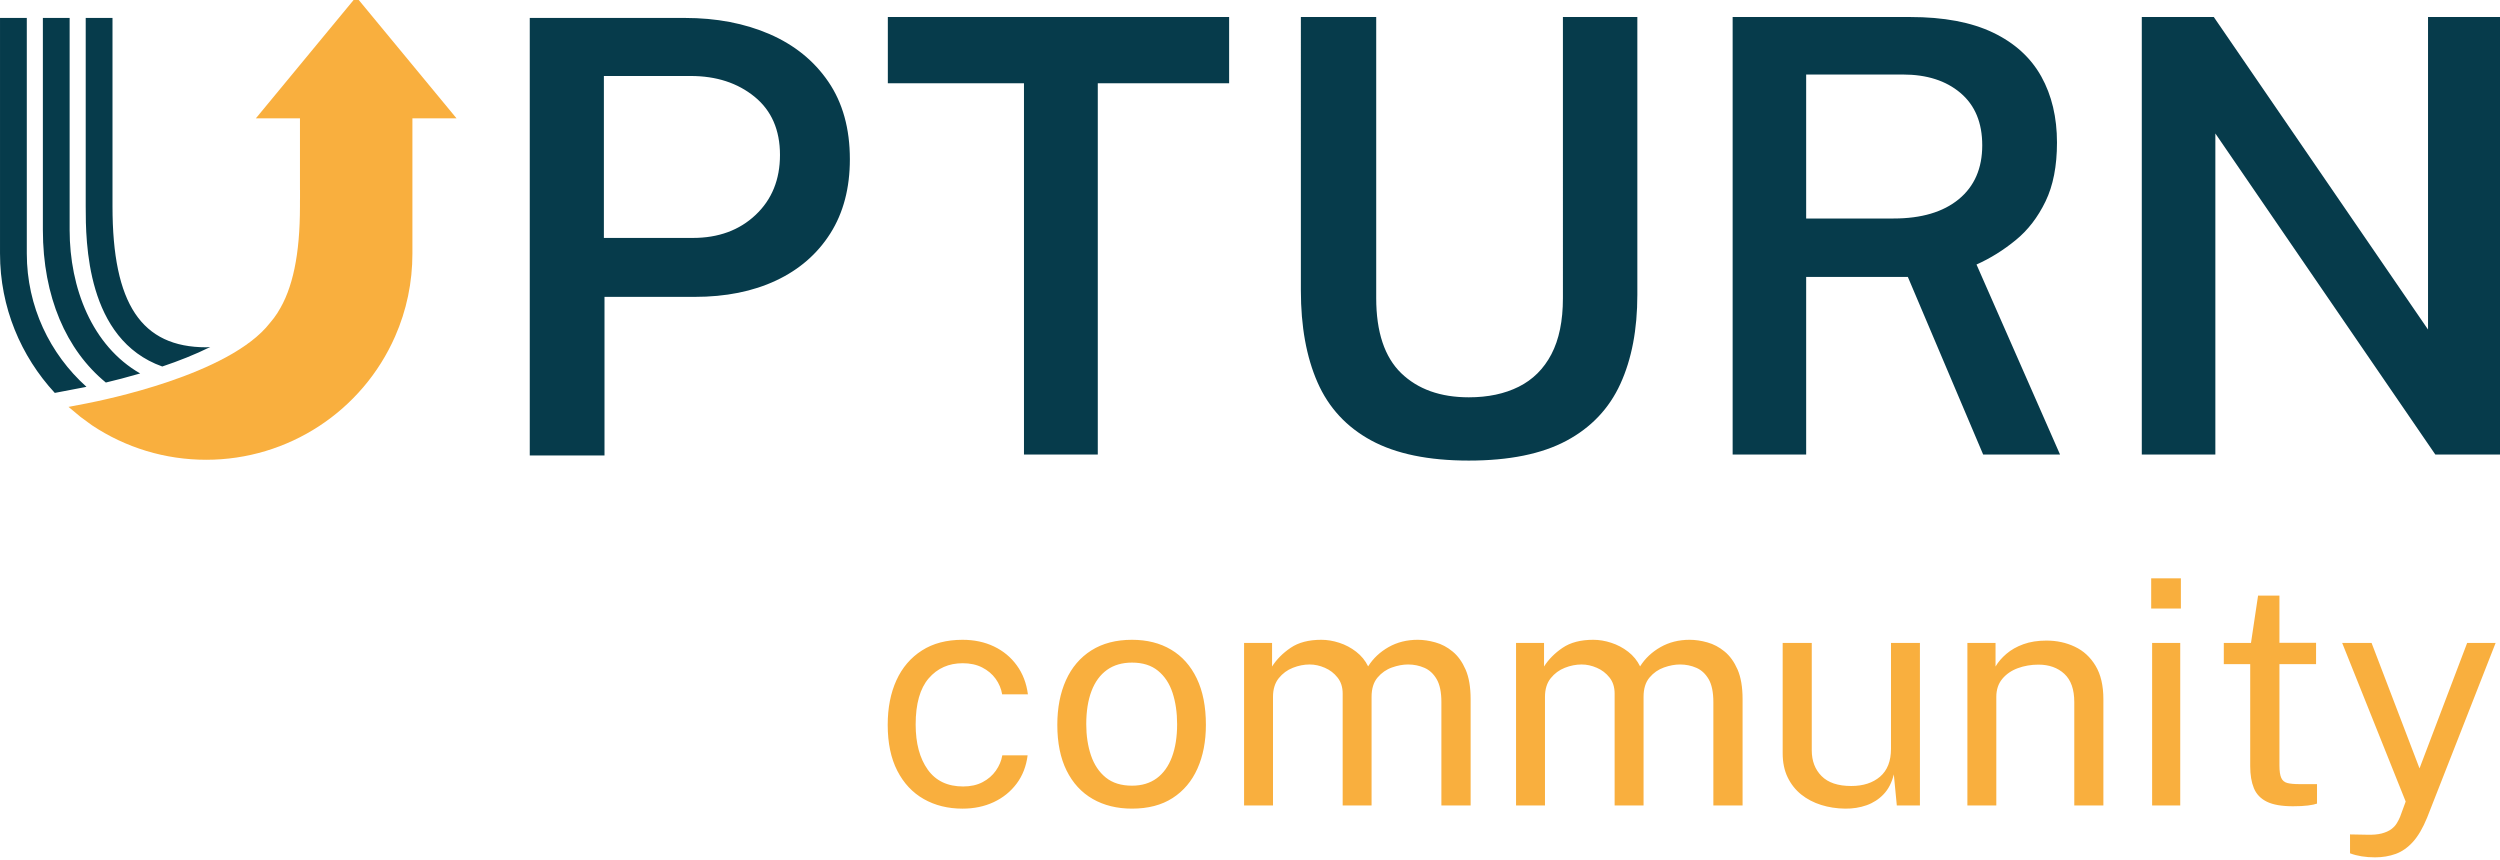 <?xml version="1.0" encoding="UTF-8" standalone="no"?>
<!-- Created with Inkscape (http://www.inkscape.org/) -->

<svg
   width="317.479"
   height="109.205"
   version="1.1"
   viewBox="0 0 83.999 28.894"
   id="svg68"
   sodipodi:docname="upturn-logo-community.svg"
   inkscape:version="1.1 (ce6663b3b7, 2021-05-25)"
   xmlns:inkscape="http://www.inkscape.org/namespaces/inkscape"
   xmlns:sodipodi="http://sodipodi.sourceforge.net/DTD/sodipodi-0.dtd"
   xmlns="http://www.w3.org/2000/svg"
   xmlns:svg="http://www.w3.org/2000/svg">
  <defs
     id="defs72">
    <clipPath
       clipPathUnits="userSpaceOnUse"
       id="clipPath86">
      <path
         d="m 42.52,347.545 h 238.11 v 81.904 H 42.52 Z"
         id="path84" />
    </clipPath>
  </defs>
  <sodipodi:namedview
     id="namedview70"
     pagecolor="#ffffff"
     bordercolor="#999999"
     borderopacity="1"
     inkscape:pageshadow="0"
     inkscape:pageopacity="0"
     inkscape:pagecheckerboard="0"
     showgrid="false"
     inkscape:zoom="1.4245586"
     inkscape:cx="99.679999"
     inkscape:cy="60.018591"
     inkscape:window-width="1848"
     inkscape:window-height="1016"
     inkscape:window-x="72"
     inkscape:window-y="27"
     inkscape:window-maximized="1"
     inkscape:current-layer="g80" />
  <g
     id="g80"
     transform="matrix(0.353,0,0,-0.353,-2.558,171.677)">
    <g
       id="g82"
       clip-path="url(#clipPath86)"
       transform="translate(-35.274,57.186)">
      <g
         id="g88"
         transform="translate(53.227,409.5)">
        <path
           d="M 0,0 V 17.947 H -2.55 V 0 c 0,-3.385 0.047,-12.656 7.287,-15.234 1.538,0.517 3.118,1.136 4.569,1.857 C 9.171,-13.381 9.057,-13.405 8.923,-13.405 2.751,-13.405 0,-9.271 0,0 M -4.08,-2.242 V 17.947 H -6.627 V -2.242 c 0,-6.342 2.228,-11.432 5.994,-14.518 0.902,0.212 2.028,0.504 3.268,0.864 -4.588,2.625 -6.715,8.151 -6.715,13.654 m -4.077,-2.243 v 22.432 h -2.55 V -4.485 c 0,-5.12 1.988,-9.77 5.214,-13.263 l 2.766,0.53 c 0.034,0.006 0.122,0.024 0.248,0.051 -3.481,3.127 -5.678,7.647 -5.678,12.682 m 228.559,22.516 v -29.746 l -20.39,29.746 h -6.855 v -41.644 h 7.002 v 30.56 l 20.938,-30.56 h 6.306 v 41.644 z m -50.87,-19.177 h -8.322 v 13.704 h 9.216 c 2.263,0 4.09,-0.582 5.473,-1.754 1.382,-1.171 2.071,-2.833 2.071,-4.983 0,-2.19 -0.741,-3.899 -2.231,-5.129 -1.488,-1.223 -3.555,-1.838 -6.207,-1.838 m 11.621,-2.06 c 1.165,0.947 2.108,2.177 2.839,3.686 0.729,1.506 1.092,3.371 1.092,5.599 0,2.402 -0.497,4.5 -1.495,6.294 -1,1.792 -2.532,3.189 -4.593,4.175 -2.065,0.99 -4.692,1.483 -7.879,1.483 h -16.905 v -41.644 h 6.998 v 16.906 h 9.678 l 7.169,-16.906 h 7.318 l -7.951,18.085 c 1.326,0.595 2.568,1.369 3.729,2.322 m -43.096,-5.519 c 0,-2.169 -0.368,-3.949 -1.096,-5.34 -0.728,-1.393 -1.767,-2.426 -3.111,-3.096 -1.343,-0.672 -2.927,-1.006 -4.75,-1.006 -2.707,0 -4.851,0.768 -6.44,2.301 -1.58,1.536 -2.375,3.919 -2.375,7.141 v 26.756 h -7.171 V -8.002 c 0,-3.42 0.526,-6.334 1.585,-8.743 1.057,-2.408 2.76,-4.251 5.112,-5.528 2.352,-1.275 5.45,-1.916 9.289,-1.916 3.837,0 6.935,0.628 9.287,1.885 2.352,1.257 4.065,3.064 5.139,5.416 1.077,2.352 1.615,5.179 1.615,8.481 v 26.438 h -7.084 z M 73.8,11.723 h 12.958 v -35.336 h 7.026 v 35.336 h 12.501 v 6.308 H 73.8 Z M 61.214,-0.805 c -1.544,-1.46 -3.536,-2.191 -5.976,-2.191 h -8.466 v 15.414 h 8.265 c 2.44,0 4.466,-0.662 6.079,-1.976 1.611,-1.314 2.418,-3.163 2.418,-5.542 0,-2.342 -0.774,-4.246 -2.32,-5.705 m 1.328,17.21 c -2.373,1.025 -5.055,1.538 -8.051,1.538 H 39.717 v -41.644 h 7.114 v 15.094 h 8.583 c 2.955,0 5.539,0.518 7.747,1.556 2.206,1.034 3.931,2.534 5.169,4.489 1.238,1.959 1.856,4.311 1.856,7.059 0,2.916 -0.683,5.373 -2.046,7.371 -1.362,1.998 -3.23,3.507 -5.598,4.537"
           style="fill:#063b4b;fill-opacity:1;fill-rule:nonzero;stroke:none"
           id="path90" />
      </g>
      <g
         id="g92"
         transform="translate(66.874,417.889)">
        <path
           d="m 0,0 h 4.196 v -6.806 h 0.005 v -0.778 c 0,-0.11 -0.005,-0.21 -0.005,-0.32 v -0.485 c 0,-4.548 -0.681,-7.845 -2.107,-10.073 -0.007,-0.019 -0.02,-0.039 -0.028,-0.055 -0.224,-0.342 -0.458,-0.66 -0.715,-0.952 -3.865,-4.983 -16.059,-7.388 -17.411,-7.659 l -1.768,-0.34 1.143,-0.953 1.062,-0.779 c 3.231,-2.16 7.001,-3.301 10.903,-3.301 7.788,0 14.845,4.611 17.978,11.742 1.093,2.486 1.647,5.142 1.647,7.886 V 0 h 4.198 l -9.55,11.56 z m 210.479,-49.935 -4.534,-11.941 -4.564,11.941 h -2.798 l 6.045,-15.098 -0.538,-1.466 c -0.081,-0.192 -0.183,-0.391 -0.308,-0.599 -0.124,-0.209 -0.301,-0.399 -0.531,-0.57 -0.228,-0.167 -0.534,-0.304 -0.912,-0.404 -0.379,-0.097 -0.858,-0.138 -1.437,-0.118 l -1.572,0.029 v -1.797 c 0.678,-0.258 1.473,-0.386 2.381,-0.386 0.707,0 1.362,0.11 1.968,0.328 0.603,0.22 1.15,0.604 1.645,1.152 0.493,0.548 0.939,1.312 1.339,2.289 l 6.525,16.64 z m -17.112,-13.334 c -0.273,0.071 -0.468,0.232 -0.583,0.489 -0.115,0.253 -0.173,0.655 -0.173,1.203 v 9.622 h 3.487 v 2.034 h -3.487 v 4.489 h -2.034 l -0.674,-4.503 h -2.587 v -2.02 h 2.513 v -9.711 c 0,-0.829 0.116,-1.526 0.351,-2.096 0.234,-0.568 0.647,-0.998 1.236,-1.287 0.588,-0.289 1.415,-0.432 2.483,-0.432 0.568,0 1.044,0.025 1.429,0.073 0.383,0.05 0.67,0.11 0.86,0.18 v 1.855 h -1.691 c -0.478,0 -0.855,0.035 -1.13,0.104 m -12.963,16.611 h 2.827 v 2.872 h -2.827 z m 0.089,-18.75 h 2.676 v 15.472 h -2.676 z m -7.356,15.112 c -0.823,0.392 -1.724,0.585 -2.701,0.585 -0.826,0 -1.558,-0.114 -2.191,-0.344 -0.634,-0.228 -1.174,-0.534 -1.617,-0.913 -0.444,-0.378 -0.791,-0.782 -1.039,-1.212 v 2.245 h -2.68 v -15.473 h 2.753 v 10.341 c 0,0.688 0.192,1.258 0.57,1.713 0.379,0.454 0.872,0.794 1.481,1.018 0.609,0.223 1.261,0.336 1.962,0.336 1.006,0 1.826,-0.291 2.46,-0.874 0.633,-0.586 0.949,-1.481 0.949,-2.688 v -9.846 h 2.77 v 10.115 c 0,1.299 -0.248,2.358 -0.742,3.18 -0.493,0.824 -1.152,1.431 -1.975,1.817 m -17.499,-9.71 c 0,-1.178 -0.347,-2.061 -1.039,-2.656 -0.694,-0.595 -1.609,-0.89 -2.747,-0.89 -1.257,0 -2.198,0.316 -2.821,0.943 -0.624,0.627 -0.935,1.446 -0.935,2.454 v 10.22 h -2.768 v -10.503 c 0,-0.87 0.157,-1.629 0.471,-2.283 0.316,-0.654 0.747,-1.2 1.293,-1.64 0.55,-0.44 1.181,-0.769 1.894,-0.993 0.713,-0.225 1.474,-0.343 2.281,-0.353 0.729,-0.01 1.409,0.098 2.045,0.322 0.631,0.224 1.178,0.576 1.629,1.055 0.455,0.478 0.776,1.106 0.966,1.884 l 0.285,-2.962 h 2.199 v 15.473 h -2.753 z m -15.84,9.254 c -0.502,0.416 -1.049,0.705 -1.639,0.868 -0.586,0.167 -1.151,0.248 -1.69,0.248 -1.027,0 -1.95,-0.232 -2.768,-0.696 -0.817,-0.465 -1.467,-1.075 -1.945,-1.833 -0.269,0.55 -0.648,1.014 -1.136,1.393 -0.489,0.379 -1.027,0.662 -1.609,0.851 -0.583,0.192 -1.155,0.285 -1.715,0.285 -1.196,0 -2.168,-0.254 -2.917,-0.763 -0.75,-0.507 -1.336,-1.102 -1.766,-1.781 v 2.245 h -2.664 v -15.473 h 2.754 v 10.341 c 0,0.727 0.181,1.318 0.545,1.773 0.366,0.453 0.814,0.787 1.347,0.994 0.533,0.21 1.065,0.314 1.595,0.314 0.478,0 0.959,-0.104 1.444,-0.314 0.484,-0.207 0.887,-0.516 1.212,-0.928 0.323,-0.407 0.486,-0.917 0.486,-1.526 v -10.654 h 2.754 v 10.341 c 0,0.778 0.187,1.39 0.568,1.839 0.379,0.45 0.838,0.769 1.377,0.959 0.54,0.19 1.047,0.283 1.525,0.283 0.55,0 1.065,-0.104 1.548,-0.314 0.485,-0.207 0.876,-0.57 1.177,-1.083 0.298,-0.515 0.448,-1.241 0.448,-2.179 v -9.846 h 2.782 v 10.115 c 0,1.148 -0.158,2.089 -0.476,2.823 -0.322,0.733 -0.733,1.307 -1.237,1.718 m -25.887,0 c -0.501,0.416 -1.049,0.705 -1.638,0.868 -0.589,0.167 -1.153,0.248 -1.69,0.248 -1.027,0 -1.951,-0.232 -2.77,-0.696 -0.817,-0.465 -1.467,-1.075 -1.943,-1.833 -0.269,0.55 -0.65,1.014 -1.139,1.393 -0.489,0.379 -1.024,0.662 -1.606,0.851 -0.585,0.192 -1.157,0.285 -1.716,0.285 -1.197,0 -2.169,-0.254 -2.916,-0.763 -0.749,-0.507 -1.338,-1.102 -1.768,-1.781 v 2.245 h -2.664 v -15.473 h 2.753 v 10.341 c 0,0.727 0.184,1.318 0.546,1.773 0.367,0.453 0.815,0.787 1.349,0.994 0.533,0.21 1.063,0.314 1.593,0.314 0.48,0 0.961,-0.104 1.446,-0.314 0.482,-0.207 0.888,-0.516 1.209,-0.928 0.326,-0.407 0.489,-0.917 0.489,-1.526 v -10.654 h 2.751 v 10.341 c 0,0.778 0.19,1.39 0.569,1.839 0.379,0.45 0.839,0.769 1.377,0.959 0.54,0.19 1.046,0.283 1.527,0.283 0.548,0 1.063,-0.104 1.548,-0.314 0.485,-0.207 0.876,-0.57 1.175,-1.083 0.3,-0.515 0.45,-1.241 0.45,-2.179 v -9.846 h 2.783 v 10.115 c 0,1.148 -0.159,2.089 -0.479,2.823 -0.32,0.733 -0.732,1.307 -1.236,1.718 M 87.194,-60.798 c -0.328,-0.878 -0.813,-1.553 -1.45,-2.021 -0.64,-0.468 -1.422,-0.703 -2.351,-0.703 -1.026,0 -1.861,0.259 -2.497,0.778 -0.639,0.518 -1.107,1.223 -1.409,2.111 -0.298,0.887 -0.448,1.873 -0.448,2.961 0,1.228 0.167,2.281 0.501,3.159 0.334,0.878 0.827,1.548 1.474,2.012 0.648,0.462 1.442,0.694 2.379,0.694 1.018,0 1.843,-0.258 2.477,-0.778 0.635,-0.517 1.096,-1.218 1.385,-2.101 0.289,-0.883 0.434,-1.879 0.434,-2.986 0,-1.206 -0.165,-2.249 -0.495,-3.126 m -0.082,10.226 c -1.051,0.625 -2.293,0.936 -3.719,0.936 -1.515,0 -2.806,-0.337 -3.868,-1.01 -1.06,-0.672 -1.867,-1.617 -2.417,-2.835 -0.548,-1.218 -0.823,-2.635 -0.823,-4.251 0,-1.716 0.296,-3.166 0.884,-4.354 0.589,-1.187 1.418,-2.087 2.485,-2.7 1.067,-0.613 2.314,-0.921 3.739,-0.921 1.536,0 2.827,0.336 3.87,1.011 1.043,0.674 1.829,1.608 2.362,2.804 0.534,1.197 0.803,2.585 0.803,4.16 0,1.738 -0.289,3.209 -0.868,4.414 -0.58,1.208 -1.395,2.122 -2.448,2.746 m -19.833,-1.294 c 0.707,0 1.326,-0.134 1.853,-0.403 0.53,-0.271 0.958,-0.629 1.282,-1.077 0.323,-0.449 0.531,-0.943 0.621,-1.483 h 2.452 c -0.139,1.059 -0.489,1.976 -1.055,2.753 -0.562,0.778 -1.288,1.381 -2.175,1.805 -0.888,0.424 -1.886,0.635 -2.994,0.635 -1.515,0 -2.807,-0.337 -3.867,-1.018 -1.062,-0.678 -1.873,-1.623 -2.426,-2.835 -0.553,-1.212 -0.829,-2.627 -0.829,-4.243 0,-1.724 0.303,-3.182 0.912,-4.368 0.609,-1.187 1.448,-2.085 2.521,-2.694 1.074,-0.609 2.304,-0.913 3.689,-0.913 1.098,0 2.087,0.208 2.97,0.621 0.883,0.414 1.609,1 2.179,1.76 0.567,0.758 0.916,1.654 1.046,2.693 h -2.409 c -0.089,-0.52 -0.296,-1.006 -0.613,-1.459 -0.32,-0.456 -0.742,-0.819 -1.265,-1.094 -0.523,-0.274 -1.139,-0.411 -1.847,-0.411 -1.487,0 -2.611,0.536 -3.375,1.609 -0.763,1.074 -1.147,2.501 -1.147,4.287 0,1.976 0.416,3.442 1.243,4.399 0.829,0.958 1.906,1.436 3.234,1.436"
           style="fill:#f9af3e;fill-opacity:1;fill-rule:nonzero;stroke:none"
           id="path94" />
      </g>
    </g>
  </g>
</svg>
